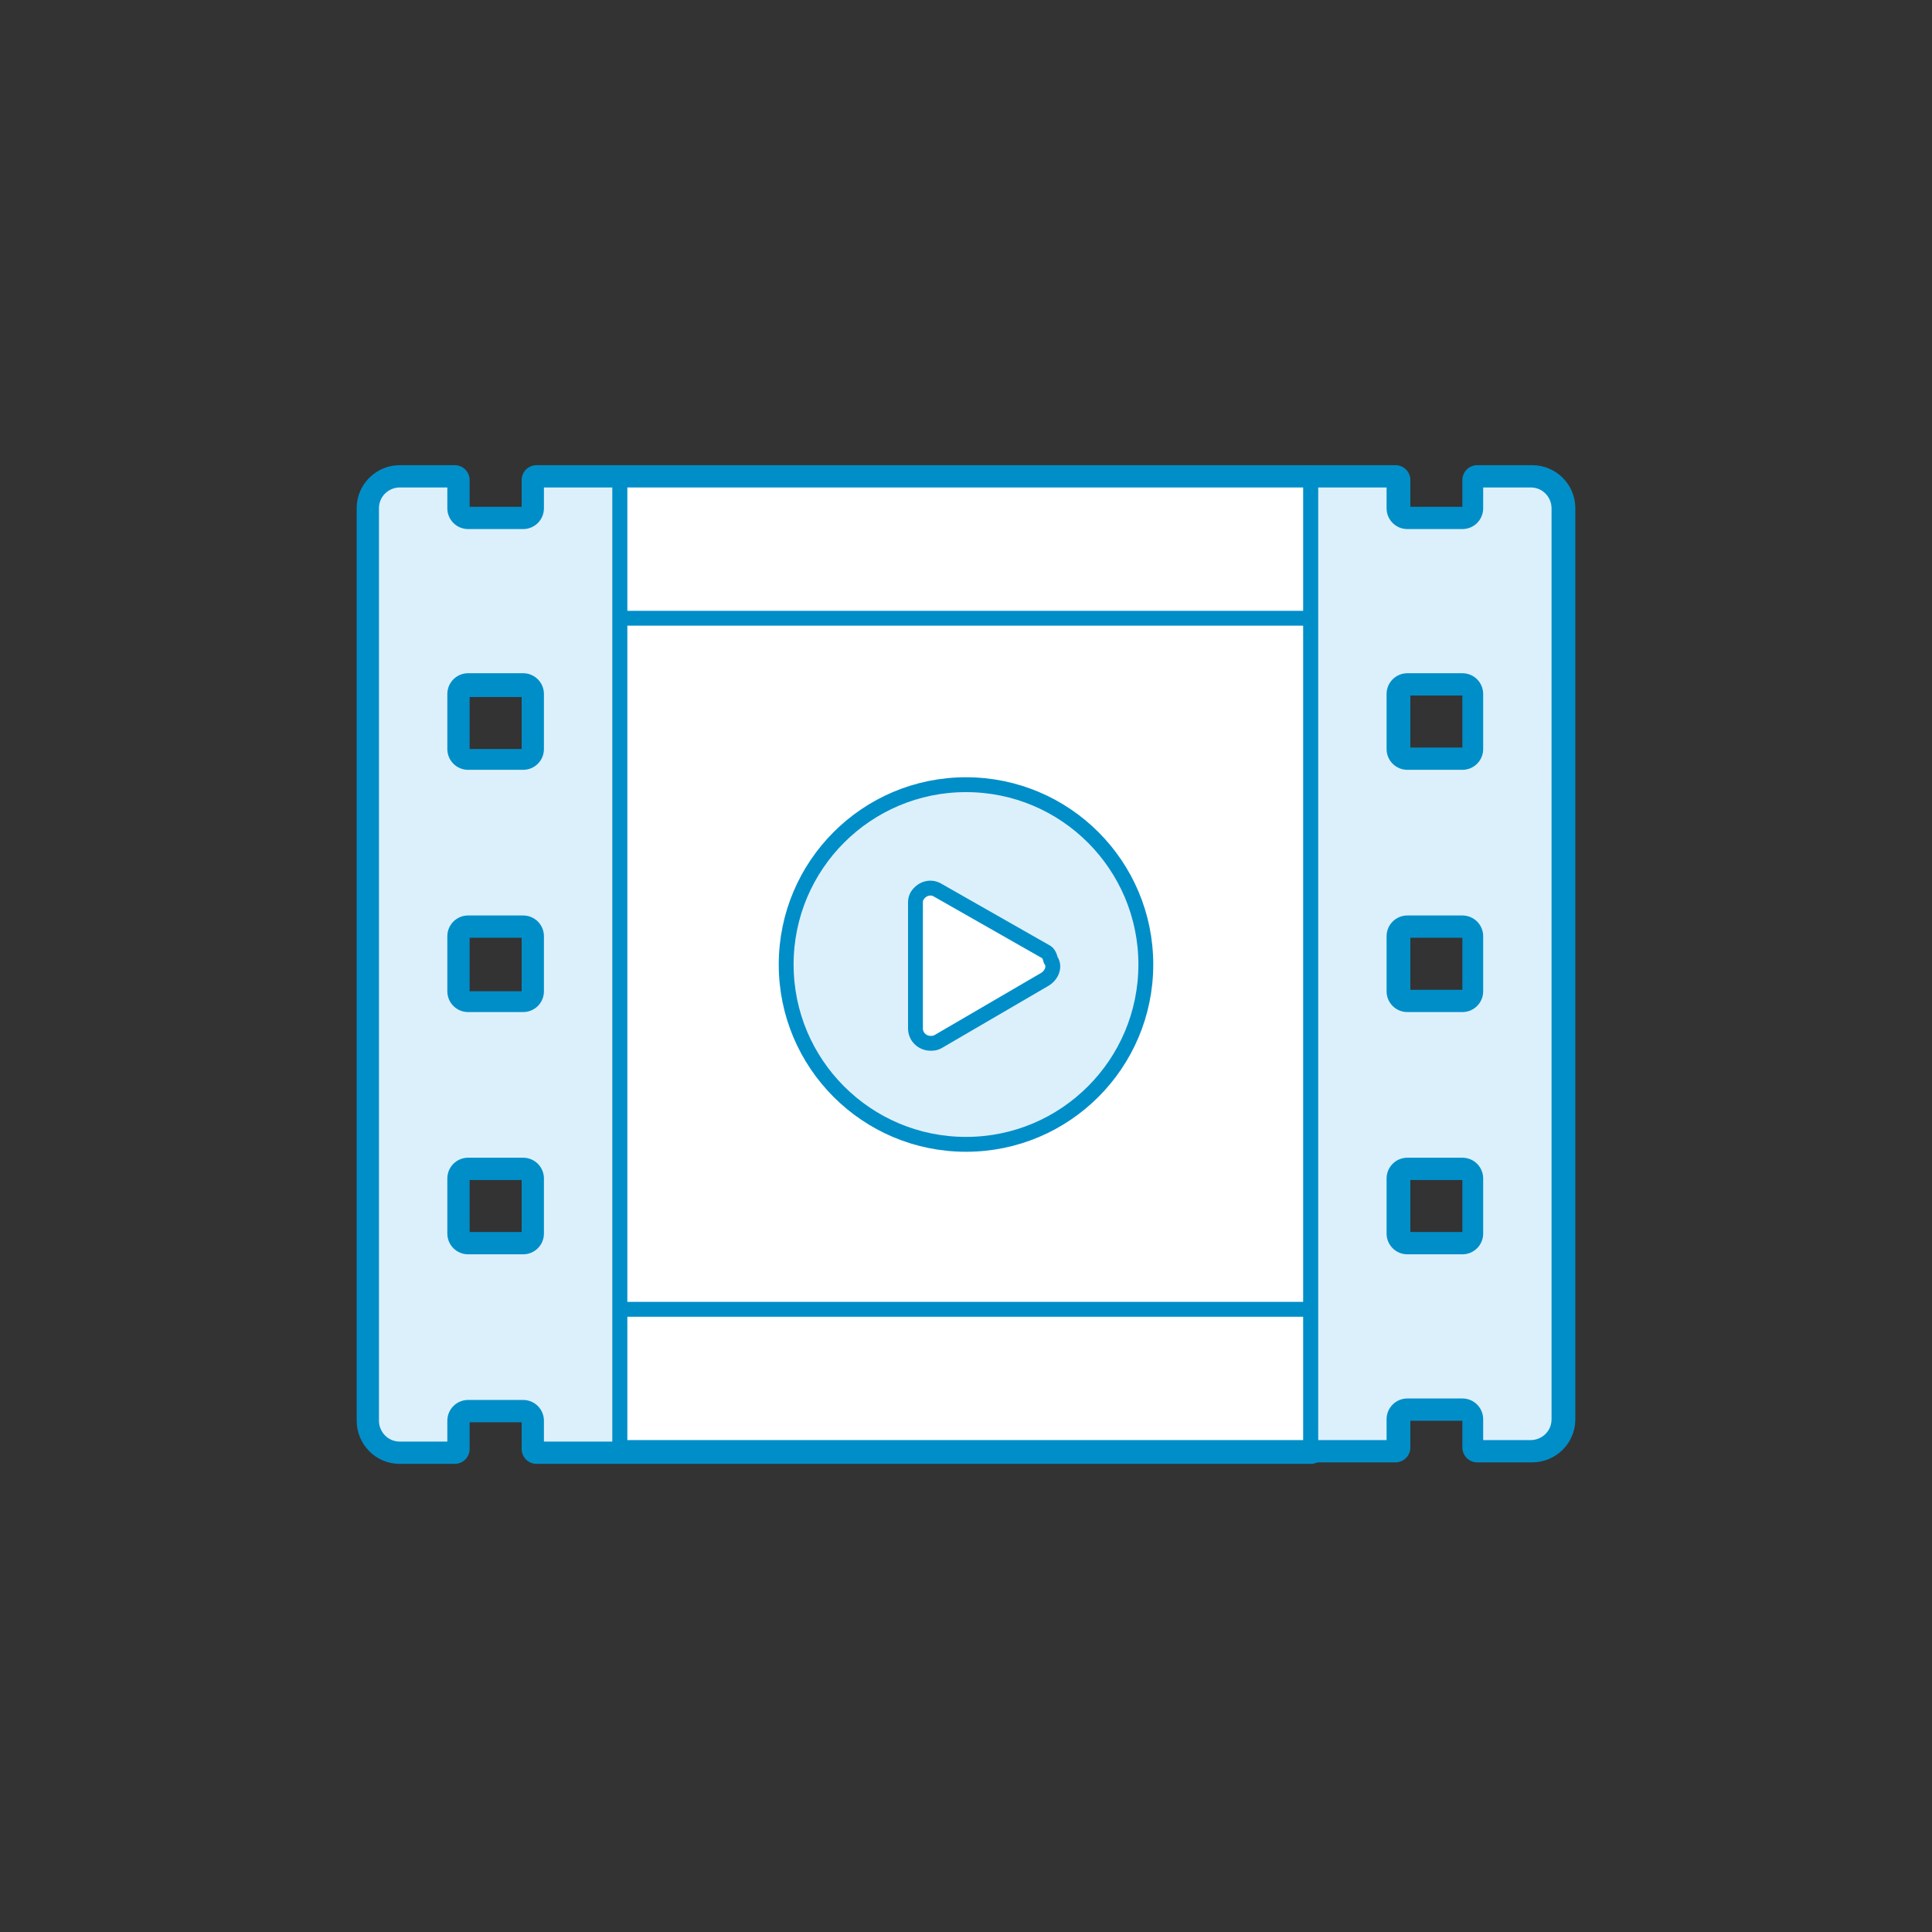 <?xml version="1.0" encoding="utf-8"?>
<!-- Generator: Adobe Illustrator 28.0.0, SVG Export Plug-In . SVG Version: 6.00 Build 0)  -->
<svg version="1.1" id="Calque_3" xmlns="http://www.w3.org/2000/svg" xmlns:xlink="http://www.w3.org/1999/xlink" x="0px" y="0px"
	 viewBox="0 0 130 130" style="enable-background:new 0 0 130 130;" xml:space="preserve">
<rect x="0" y="0" width="130" height="130" fill="#333333" stroke="none"/>
<style type="text/css">
	.st0{opacity:0;fill:#BDFF2C;stroke:#008EC9;stroke-miterlimit:10;}
	.st1{fill:#DCF0FC;stroke:#008EC9;stroke-width:2;stroke-linecap:round;stroke-linejoin:round;stroke-miterlimit:10;}
	.st2{fill:#FFFFFF;stroke:#008EC9;stroke-linecap:round;stroke-linejoin:round;}
	.st3{fill:#DCF0FC;stroke:#008EC9;stroke-linecap:round;stroke-linejoin:round;}
</style>
<g id="film_x5F_diapositive">
	<path class="st0" d="M120,130H10c-5.5,0-10-4.5-10-10V10C0,4.5,4.5,0,10,0h110c5.5,0,10,4.5,10,10v110C130,125.5,125.5,130,120,130
		z"/>
	<g>
		<path class="st1" d="M36.1,32.3v1.9c0,0.5-0.4,0.9-0.9,0.9c0,0,0,0,0,0h-3.7c-0.5,0-0.9-0.4-0.9-0.9v-1.9h-3.7
			c-1,0-1.9,0.8-1.9,1.9v61.4c0,1,0.8,1.9,1.9,1.9h3.7v-1.9c0-0.5,0.4-0.9,0.9-0.9h3.7c0.5,0,0.9,0.4,0.9,0.9c0,0,0,0,0,0v1.9h5.6
			l0,0h46.5l0,0v-9.3V41.6v-9.3H41.7H36.1z M35.2,83.9h-3.7c-0.5,0-0.9-0.4-0.9-0.9v-3.7c0-0.5,0.4-0.9,0.9-0.9h3.7
			c0.5,0,0.9,0.4,0.9,0.9c0,0,0,0,0,0V83C36.1,83.5,35.7,83.9,35.2,83.9z M35.2,67.7h-3.7c-0.5,0-0.9-0.4-0.9-0.9V63
			c0-0.5,0.4-0.9,0.9-0.9h3.7c0.5,0,0.9,0.4,0.9,0.9v3.7C36.1,67.2,35.7,67.7,35.2,67.7z M35.2,51.4C35.2,51.4,35.2,51.4,35.2,51.4
			h-3.7c-0.5,0-0.9-0.4-0.9-0.9v-3.7c0-0.5,0.4-0.9,0.9-0.9h3.7c0.5,0,0.9,0.4,0.9,0.9v3.7C36.1,51,35.7,51.4,35.2,51.4z"/>
		<path class="st1" d="M103.1,32.3h-3.7v1.9c0,0.5-0.4,0.9-0.9,0.9h-3.7c-0.5,0-0.9-0.4-0.9-0.9c0,0,0,0,0,0v-1.9h-5.6v65.1h5.6
			v-1.9c0-0.5,0.4-0.9,0.9-0.9c0,0,0,0,0,0h3.7c0.5,0,0.9,0.4,0.9,0.9v1.9h3.7c1,0,1.9-0.8,1.9-1.9V34.2
			C105,33.1,104.1,32.3,103.1,32.3z M99.4,83c0,0.5-0.4,0.9-0.9,0.9h-3.7c-0.5,0-0.9-0.4-0.9-0.9v-3.7c0-0.5,0.4-0.9,0.9-0.9
			c0,0,0,0,0,0h3.7c0.5,0,0.9,0.4,0.9,0.9V83z M99.4,66.7c0,0.5-0.4,0.9-0.9,0.9h-3.7c-0.5,0-0.9-0.4-0.9-0.9V63
			c0-0.5,0.4-0.9,0.9-0.9h3.7c0.5,0,0.9,0.4,0.9,0.9V66.7z M99.4,50.4c0,0.5-0.4,0.9-0.9,0.9h-3.7c-0.5,0-0.9-0.4-0.9-0.9
			c0,0,0,0,0,0v-3.7c0-0.5,0.4-0.9,0.9-0.9h3.7c0.5,0,0.9,0.4,0.9,0.9V50.4z"/>
	</g>
	<g id="Calque_2_00000062883037818236892750000004587041223149926053_">
		<g id="Calque_1-2_00000158732788670429566540000000789626127922328715_">
			<rect x="41.7" y="32.3" class="st2" width="46.5" height="65.1"/>
			<rect x="41.7" y="32.3" class="st2" width="46.5" height="9.3"/>
			<rect x="41.7" y="88.1" class="st2" width="46.5" height="9.3"/>
			<circle class="st3" cx="65" cy="64.9" r="12.1"/>
			<path class="st2" d="M70.3,64l-7.2-4.1c-0.5-0.3-1.1-0.1-1.4,0.4c-0.1,0.2-0.1,0.3-0.1,0.5v8.4c0,0.6,0.5,1,1,1
				c0.2,0,0.3,0,0.5-0.1l7.2-4.2c0.5-0.3,0.7-0.9,0.4-1.3C70.6,64.2,70.5,64.1,70.3,64z"/>
			<path class="st3" d="M41.7,32.3h-5.6v1.9c0,0.5-0.4,0.9-0.9,0.9c0,0,0,0,0,0h-3.7c-0.5,0-0.9-0.4-0.9-0.9l0,0v-1.9h-3.7
				c-1,0-1.9,0.8-1.9,1.9l0,0v61.4c0,1,0.8,1.9,1.9,1.9h0h3.7v-1.9c0-0.5,0.4-0.9,0.9-0.9l0,0h3.7c0.5,0,0.9,0.4,0.9,0.9
				c0,0,0,0,0,0v1.9h5.6L41.7,32.3z M36.1,83c0,0.5-0.4,0.9-0.9,0.9l0,0h-3.7c-0.5,0-0.9-0.4-0.9-0.9l0,0v-3.7
				c0-0.5,0.4-0.9,0.9-0.9l0,0h3.7c0.5,0,0.9,0.4,0.9,0.9c0,0,0,0,0,0L36.1,83z M36.1,66.7c0,0.5-0.4,0.9-0.9,0.9l0,0h-3.7
				c-0.5,0-0.9-0.4-0.9-0.9l0,0V63c0-0.5,0.4-0.9,0.9-0.9l0,0h3.7c0.5,0,0.9,0.4,0.9,0.9l0,0L36.1,66.7z M36.1,50.4
				c0,0.5-0.4,0.9-0.9,0.9c0,0,0,0,0,0h-3.7c-0.5,0-0.9-0.4-0.9-0.9l0,0v-3.7c0-0.5,0.4-0.9,0.9-0.9l0,0h3.7c0.5,0,0.9,0.4,0.9,0.9
				l0,0L36.1,50.4z"/>
			<path class="st3" d="M88.2,97.4h5.6v-1.9c0-0.5,0.4-0.9,0.9-0.9c0,0,0,0,0,0h3.7c0.5,0,0.9,0.4,0.9,0.9l0,0v1.9h3.7
				c1,0,1.9-0.8,1.9-1.9V34.2c0-1-0.8-1.9-1.9-1.9l0,0h-3.7v1.9c0,0.5-0.4,0.9-0.9,0.9l0,0h-3.7c-0.5,0-0.9-0.4-0.9-0.9c0,0,0,0,0,0
				v-1.9h-5.6V97.4z M93.8,79.3c0-0.5,0.4-0.9,0.9-0.9c0,0,0,0,0,0h3.7c0.5,0,0.9,0.4,0.9,0.9l0,0V83c0,0.5-0.4,0.9-0.9,0.9l0,0
				h-3.7c-0.5,0-0.9-0.4-0.9-0.9l0,0L93.8,79.3z M93.8,63c0-0.5,0.4-0.9,0.9-0.9l0,0h3.7c0.5,0,0.9,0.4,0.9,0.9l0,0v3.7
				c0,0.5-0.4,0.9-0.9,0.9l0,0h-3.7c-0.5,0-0.9-0.4-0.9-0.9l0,0L93.8,63z M93.8,46.7c0-0.5,0.4-0.9,0.9-0.9l0,0h3.7
				c0.5,0,0.9,0.4,0.9,0.9l0,0v3.7c0,0.5-0.4,0.9-0.9,0.9l0,0h-3.7c-0.5,0-0.9-0.4-0.9-0.9c0,0,0,0,0,0L93.8,46.7z"/>
		</g>
	</g>
</g>
</svg>
